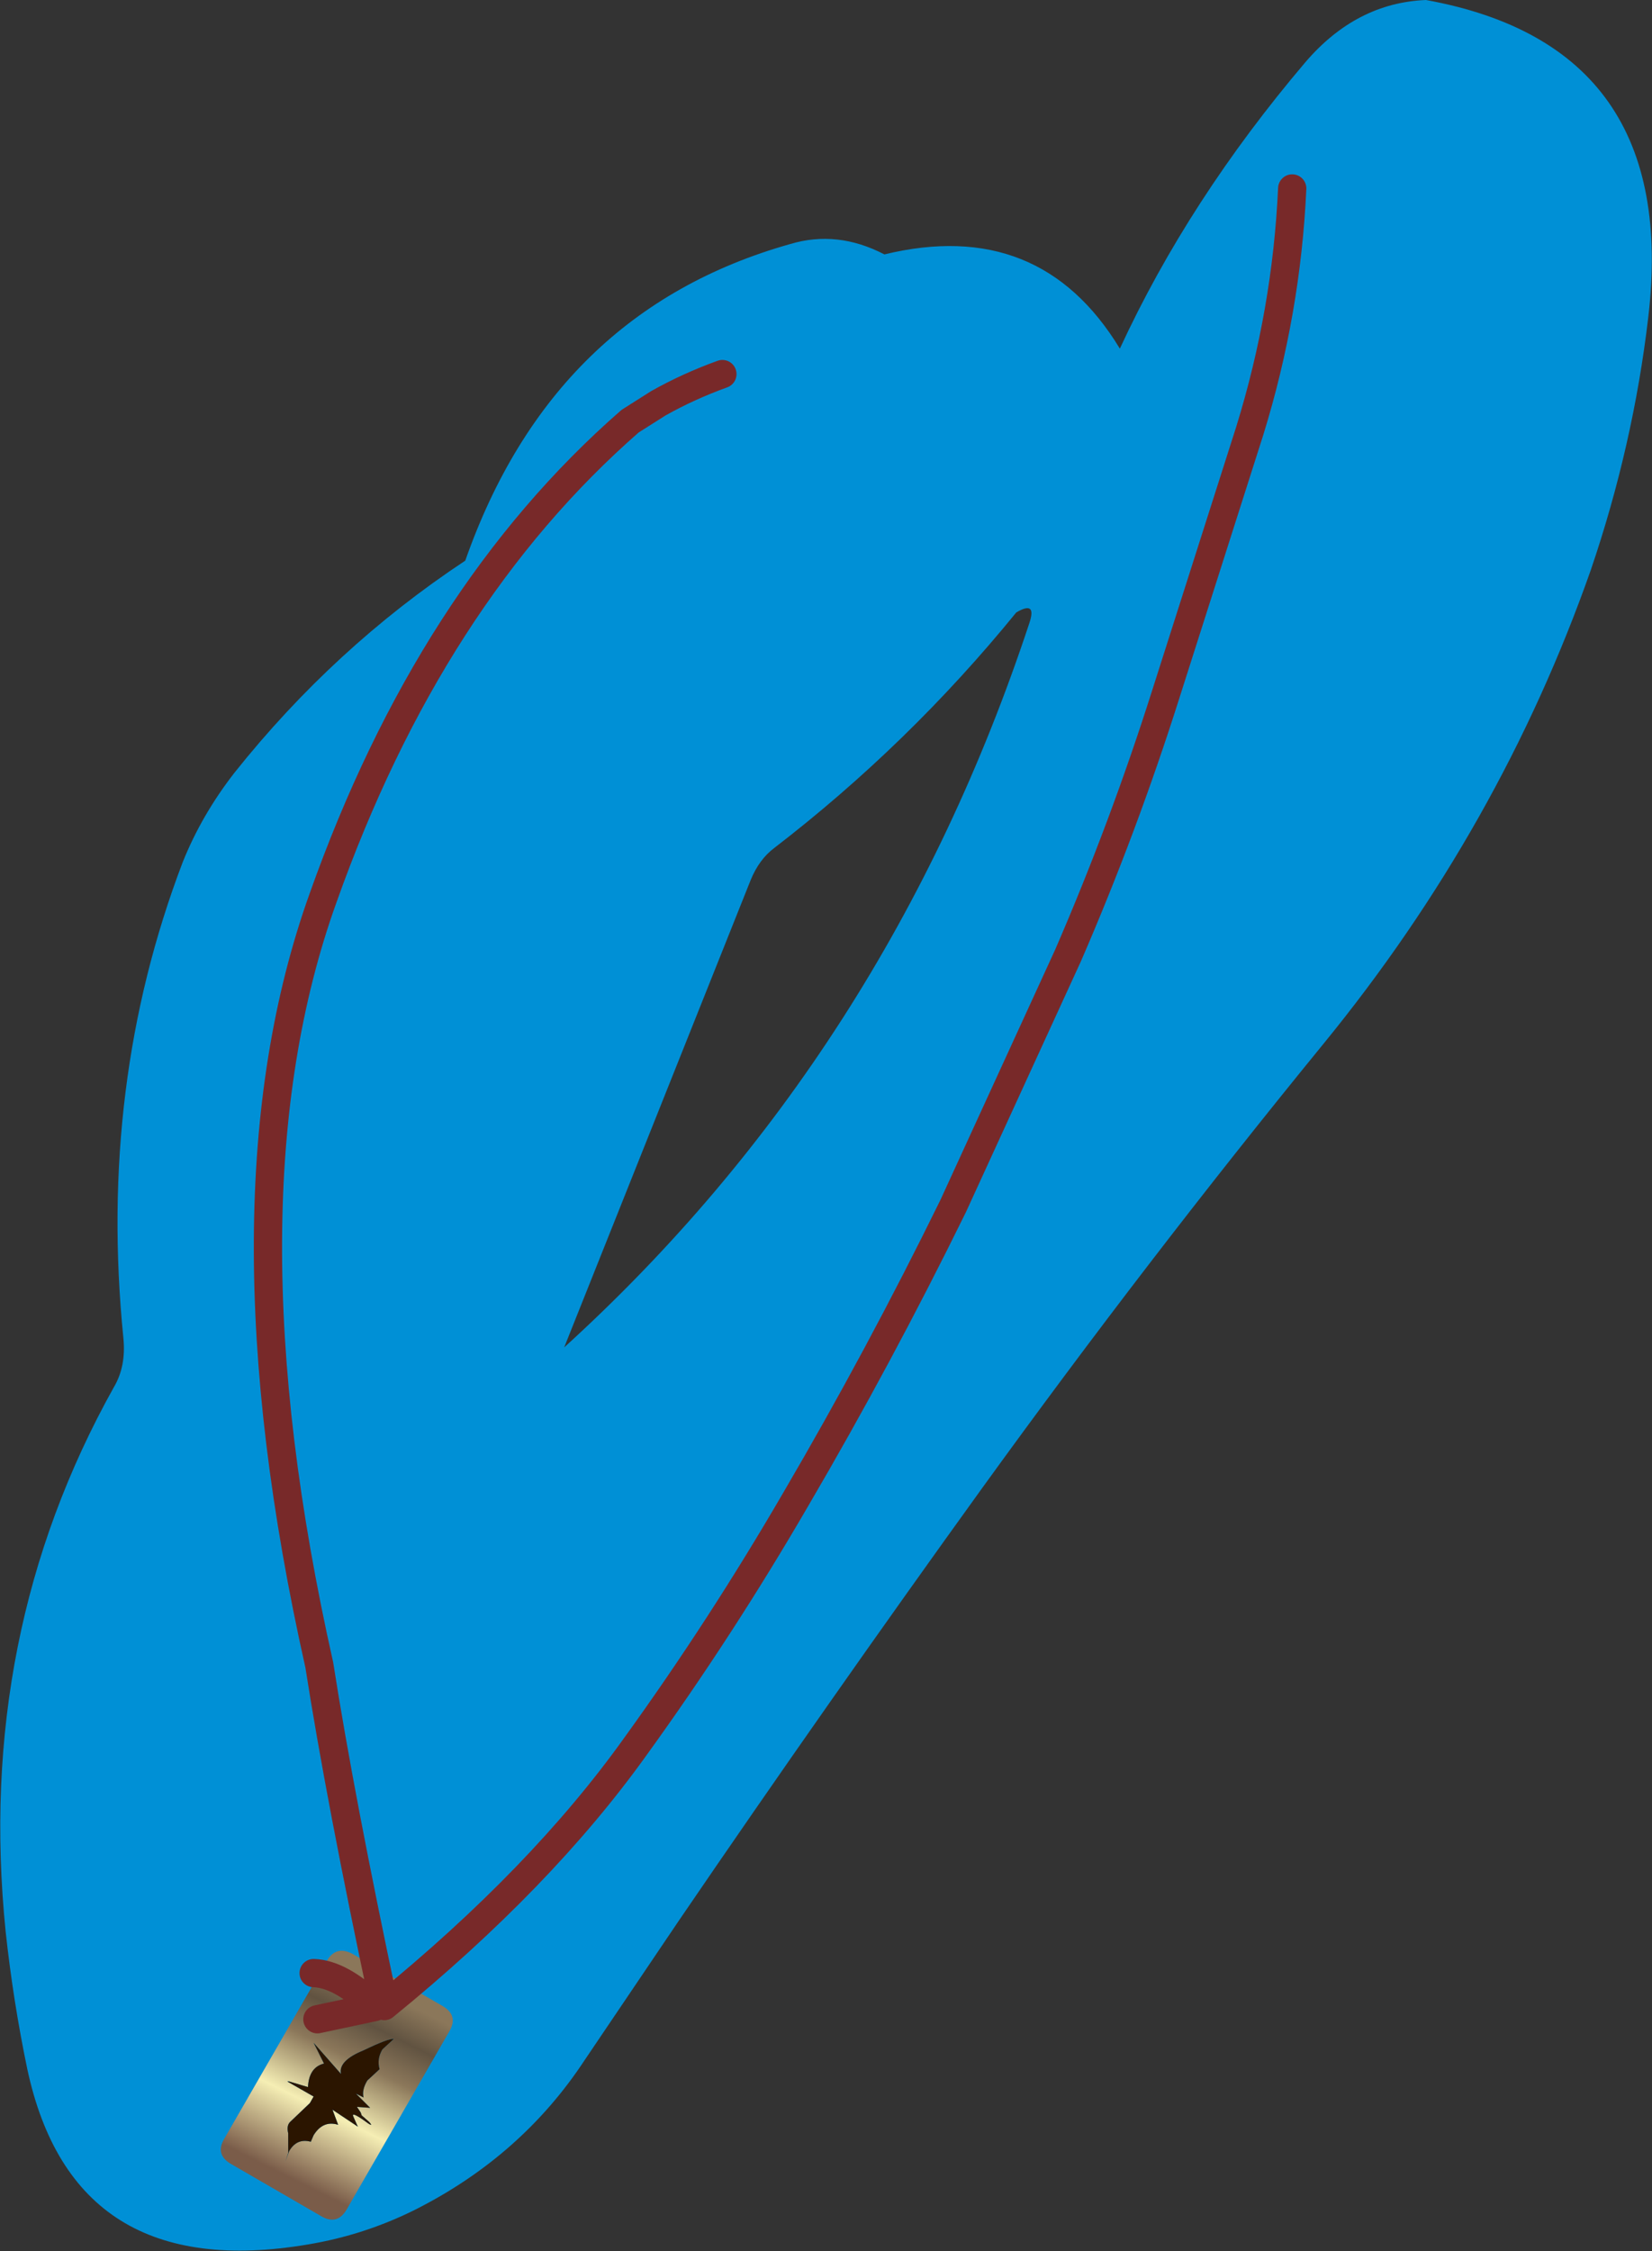<?xml version="1.0" encoding="UTF-8" standalone="no"?>
<svg xmlns:xlink="http://www.w3.org/1999/xlink" height="119.45px" width="87.7px" xmlns="http://www.w3.org/2000/svg">
  <rect width="100%" height="100%" fill="#333333" stroke="none"/>
  <g transform="matrix(1.0, 0.0, 0.0, 1.0, 11.7, 10.0)">
    <path d="M64.0 -10.0 Q77.5 -7.55 75.8 6.85 75.0 13.65 72.75 20.25 67.95 33.9 58.55 45.4 49.2 56.85 40.45 68.95 32.3 80.25 24.35 91.9 L19.35 99.3 Q16.0 104.4 10.35 107.25 7.65 108.6 4.65 109.1 -7.8 111.2 -10.25 99.8 -11.0 96.2 -11.4 92.5 -13.0 76.75 -5.65 63.6 -5.0 62.5 -5.15 61.0 -6.5 47.55 -2.0 35.75 -1.0 33.25 0.75 31.0 6.05 24.35 13.0 19.75 17.65 6.5 30.25 2.95 32.75 2.2 35.25 3.5 43.5 1.5 47.75 8.5 51.4 0.6 57.6 -6.7 60.3 -9.85 64.0 -10.0 M42.25 22.5 Q36.55 29.5 29.4 35.0 28.6 35.6 28.15 36.7 L18.25 61.5 Q35.4 45.9 42.95 23.05 43.35 21.85 42.25 22.5" fill="#0090d6" fill-rule="evenodd" stroke="none"/>
    <path d="M7.05 93.7 L11.8 96.45 Q12.65 96.95 12.15 97.8 L6.7 107.25 Q6.2 108.1 5.35 107.6 L0.6 104.85 Q-0.3 104.35 0.2 103.5 L5.65 94.05 Q6.15 93.2 7.05 93.7 M3.55 100.45 L4.95 101.25 4.75 101.6 3.7 102.6 Q3.5 102.8 3.6 103.2 L3.6 104.25 3.45 104.7 3.65 104.15 Q4.05 103.45 4.8 103.65 L4.95 103.3 Q5.45 102.5 6.25 102.75 L5.95 101.95 7.3 102.85 7.25 102.75 7.05 102.3 Q6.95 102.05 7.6 102.5 8.2 102.95 7.9 102.6 L7.5 102.25 7.45 102.1 7.25 101.8 7.95 101.85 7.2 101.1 7.6 101.3 Q7.5 100.9 7.8 100.4 L8.45 99.8 Q8.3 99.25 8.6 98.75 L9.2 98.2 Q8.95 98.15 7.6 98.8 6.25 99.35 6.4 100.05 L4.95 98.4 5.5 99.5 Q4.7 99.7 4.65 100.75 L3.65 100.45 3.55 100.45 M9.1 95.85 L8.85 95.5 8.4 95.45 Q8.2 95.45 8.05 95.65 7.95 95.9 8.0 96.1 L8.3 96.45 8.7 96.5 9.05 96.2 9.1 95.85" fill="url(#gradient0)" fill-rule="evenodd" stroke="none"/>
    <path d="M3.55 100.45 L3.65 100.45 4.65 100.75 Q4.7 99.7 5.5 99.5 L4.95 98.4 6.4 100.05 Q6.25 99.35 7.6 98.8 8.95 98.15 9.2 98.2 L8.6 98.75 Q8.3 99.25 8.45 99.8 L7.8 100.4 Q7.5 100.9 7.6 101.3 L7.2 101.1 7.95 101.85 7.25 101.8 7.45 102.1 7.5 102.25 7.9 102.6 Q8.2 102.95 7.6 102.5 6.95 102.05 7.05 102.3 L7.25 102.75 7.3 102.85 5.95 101.95 6.25 102.75 Q5.45 102.5 4.95 103.3 L4.8 103.65 Q4.05 103.45 3.65 104.15 L3.45 104.7 3.6 104.25 3.6 103.2 Q3.5 102.8 3.7 102.6 L4.75 101.6 4.95 101.25 3.55 100.45" fill="#2b1500" fill-rule="evenodd" stroke="none"/>
    <path d="M56.9 0.0 Q56.6 6.55 54.65 12.85 L50.2 26.8 Q47.95 33.9 45.0 40.7 L38.9 54.0 Q35.0 61.95 30.55 69.55 26.6 76.35 22.05 82.65 17.05 89.65 8.7 96.45 6.35 85.4 5.25 78.35 -0.3 53.65 5.45 37.65 11.15 21.6 21.75 12.35 L23.25 11.4 Q24.85 10.5 26.65 9.85 M5.15 97.15 L8.2 96.5 Q6.4 94.75 4.95 94.7" fill="none" stroke="#782929" stroke-linecap="round" stroke-linejoin="round" stroke-width="1.5"/>
  </g>
  <defs>
    <linearGradient gradientTransform="matrix(0.004, -0.007, 0.004, 0.002, 6.2, 100.65)" gradientUnits="userSpaceOnUse" id="gradient0" spreadMethod="pad" x1="-819.2" x2="819.2">
      <stop offset="0.082" stop-color="#7a5c49"/>
      <stop offset="0.384" stop-color="#f5eeb4"/>
      <stop offset="0.62" stop-color="#8b775a"/>
      <stop offset="0.776" stop-color="#615341"/>
      <stop offset="0.918" stop-color="#8b775a"/>
    </linearGradient>
  </defs>
</svg>
